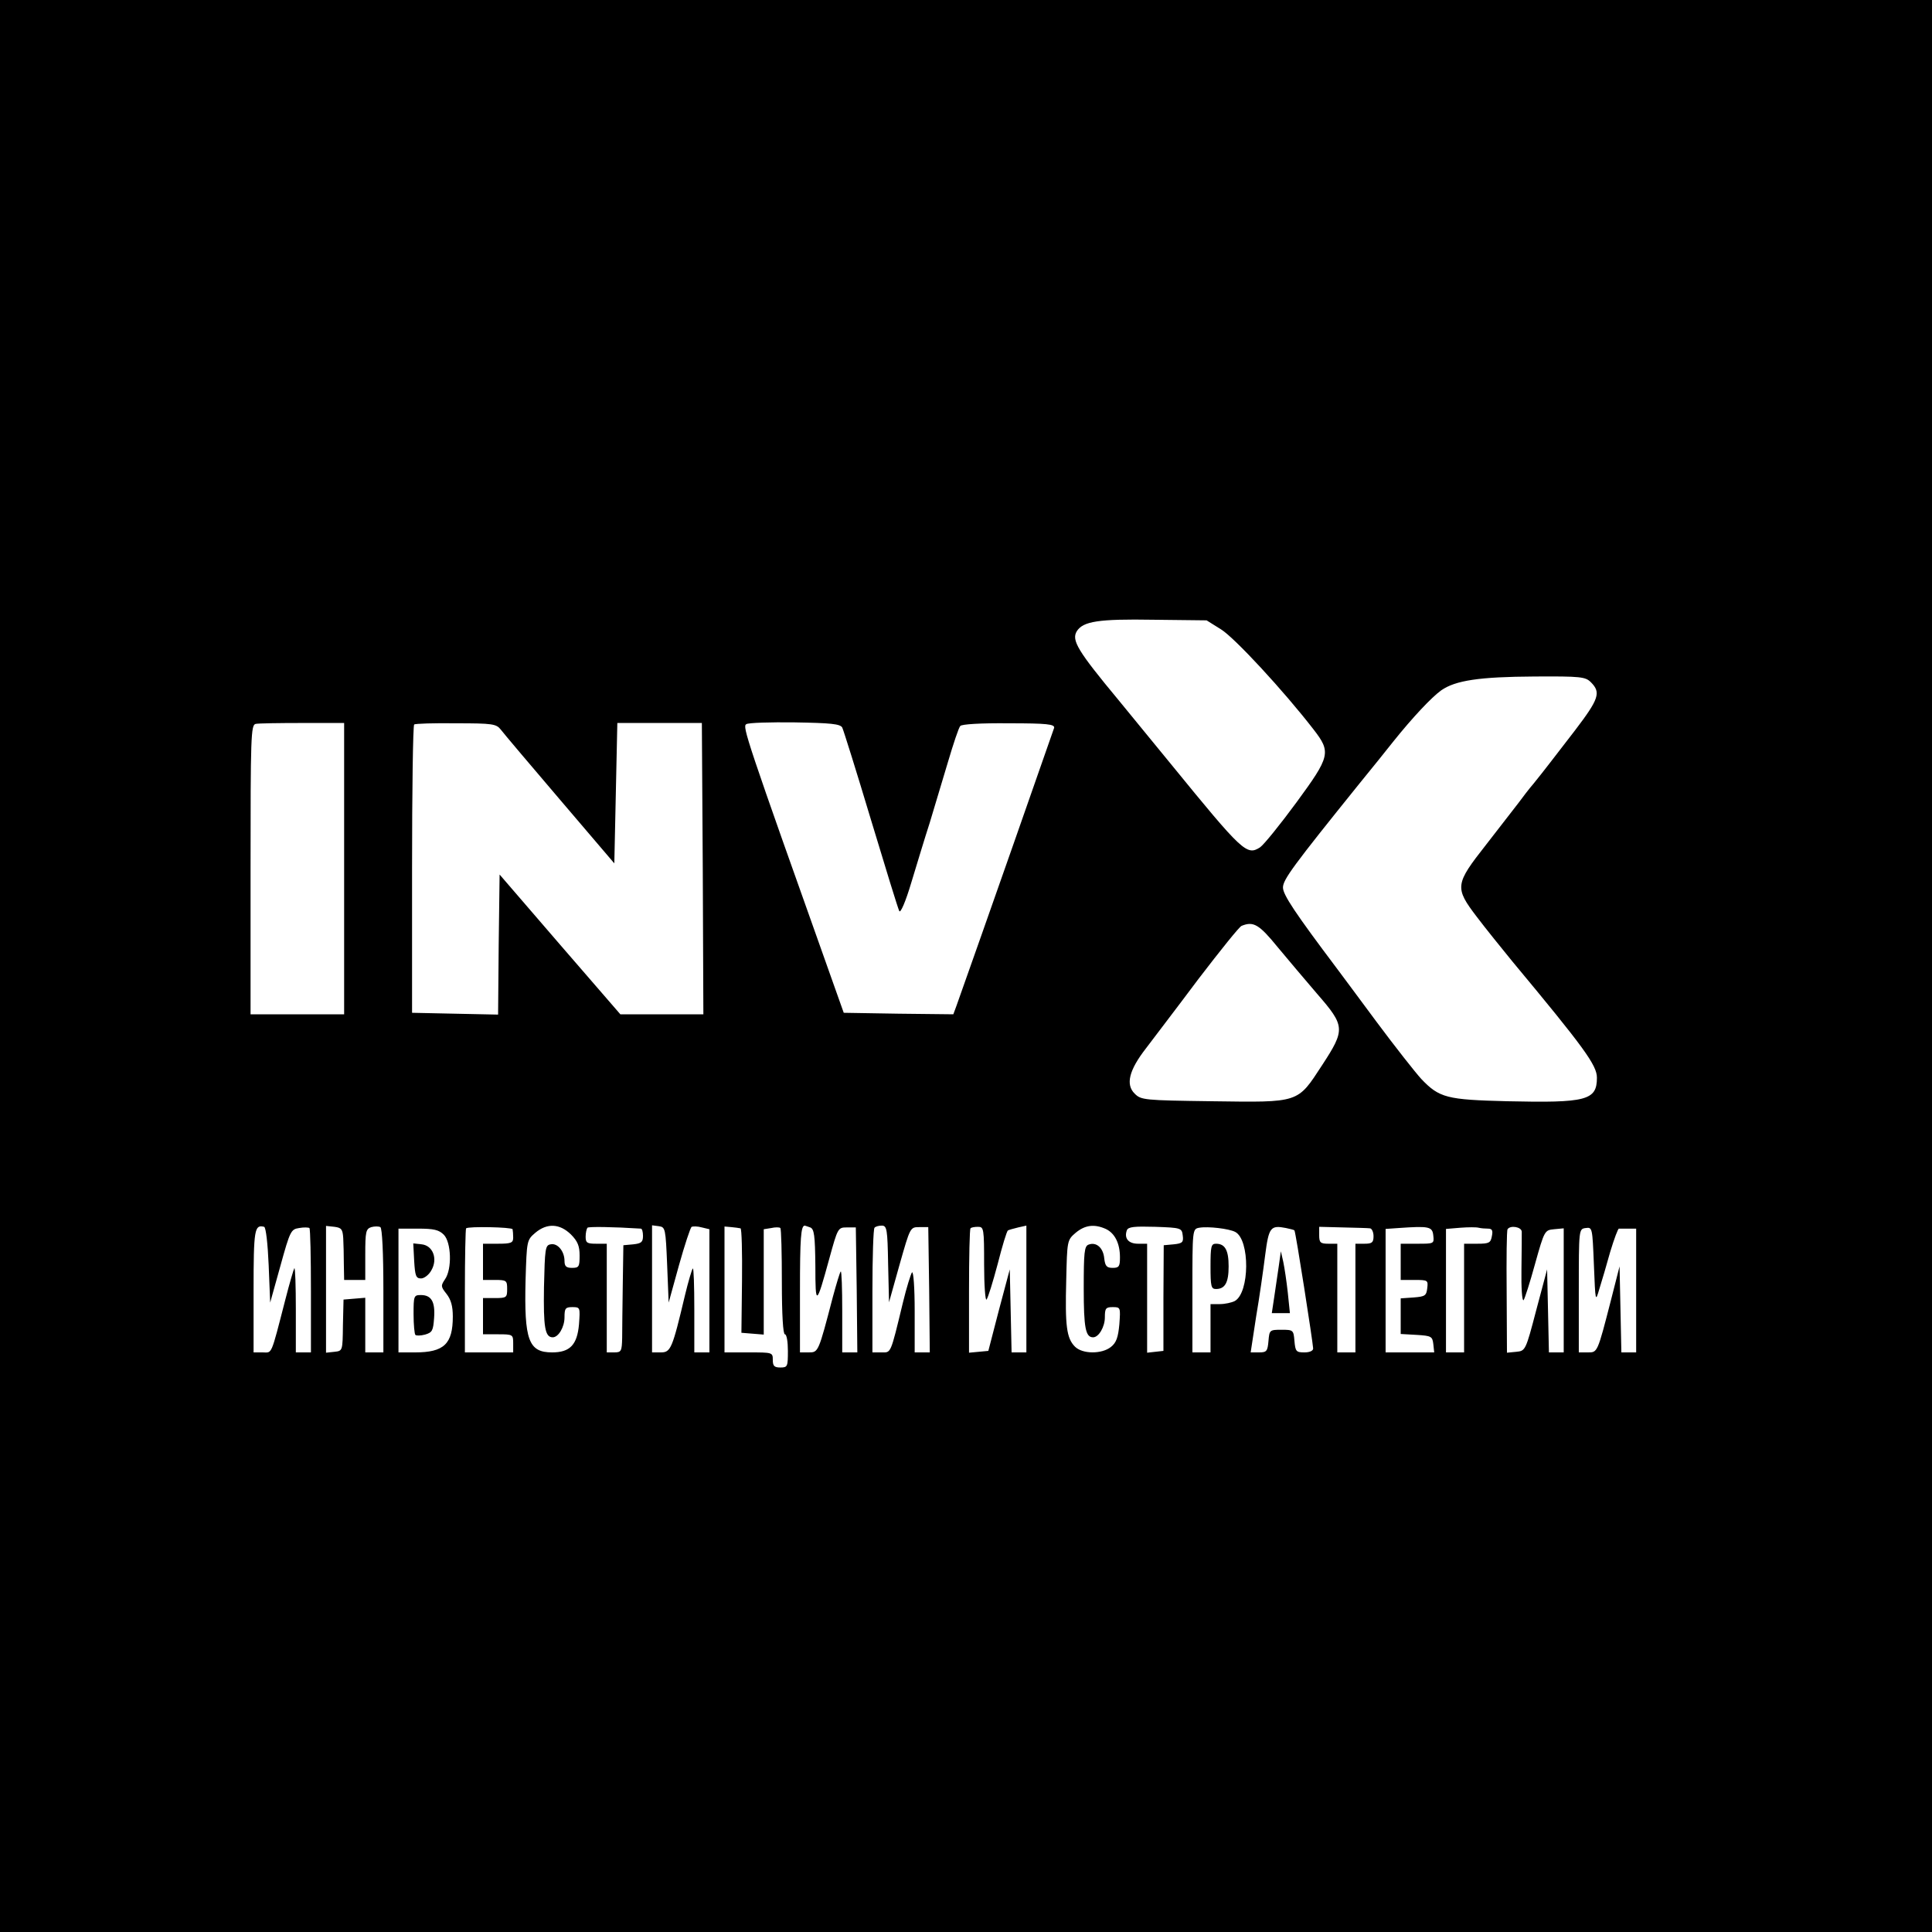 <?xml version="1.0" standalone="no"?>
<!DOCTYPE svg PUBLIC "-//W3C//DTD SVG 20010904//EN"
 "http://www.w3.org/TR/2001/REC-SVG-20010904/DTD/svg10.dtd">
<svg version="1.0" xmlns="http://www.w3.org/2000/svg"
 width="640pt" height="640pt" viewBox="0 0 640 640"
 preserveAspectRatio="xMidYMid meet">
<g transform="translate(0,640) scale(0.1,-0.1)"
fill="#000000" stroke="none">
<path d="M0 3200 l0 -3200 3200 0 3200 0 0 3200 0 3200 -3200 0 -3200 0 0
-3200z m4045 1115 c45 -28 207 -203 306 -331 59 -76 56 -89 -57 -243 -53 -72
-107 -139 -120 -148 -44 -28 -57 -16 -296 277 -20 25 -98 119 -172 210 -137
165 -157 199 -139 229 21 33 72 41 254 38 l176 -2 48 -30z m1225 -175 c34 -34
27 -55 -53 -160 -28 -36 -64 -83 -81 -105 -17 -22 -42 -54 -56 -71 -14 -16
-36 -45 -50 -64 -14 -18 -62 -80 -107 -138 -103 -131 -105 -142 -31 -239 28
-37 82 -104 118 -148 238 -286 280 -344 280 -385 0 -75 -34 -84 -297 -78 -200
5 -225 11 -285 74 -20 22 -87 107 -148 189 -61 83 -120 161 -130 175 -140 186
-180 246 -180 270 0 26 33 71 253 344 40 49 90 111 112 139 64 80 127 147 159
170 47 33 126 45 309 46 154 1 169 -1 187 -19z m-4130 -617 l0 -483 -155 0
-155 0 0 479 c0 440 1 480 17 483 9 2 79 3 155 3 l138 0 0 -482z m519 460 c9
-12 97 -116 196 -232 l180 -211 5 232 5 233 140 0 140 0 3 -482 2 -483 -137 0
-138 0 -200 231 -200 232 -3 -232 -2 -232 -143 3 -142 3 0 475 c0 261 3 477 7
480 3 3 66 5 138 4 122 0 134 -2 149 -21z m1131 7 c4 -8 47 -145 95 -305 48
-159 90 -296 94 -303 4 -8 21 31 40 95 18 59 45 149 61 198 15 50 42 140 60
200 18 61 36 115 41 120 4 6 68 10 161 9 126 0 152 -3 150 -15 -3 -10 -246
-703 -324 -922 l-10 -27 -181 2 -182 3 -32 90 c-294 826 -304 858 -291 866 7
5 80 7 161 6 119 -2 150 -5 157 -17z m1442 -727 c35 -42 94 -112 131 -155 93
-107 94 -118 17 -236 -83 -127 -73 -124 -366 -120 -224 3 -234 4 -255 25 -31
30 -19 78 37 150 24 32 103 135 174 230 72 94 136 174 143 176 39 16 58 5 119
-70z m-3342 -1054 l5 -124 34 122 c32 116 35 121 62 125 16 3 31 2 34 0 3 -3
5 -97 5 -209 l0 -203 -25 0 -25 0 0 142 c0 78 -2 139 -5 137 -2 -3 -16 -50
-30 -105 -49 -190 -43 -174 -75 -174 l-30 0 0 204 c0 205 3 220 35 212 6 -2
12 -57 15 -127z m247 90 c1 -19 2 -58 2 -86 l1 -53 35 0 35 0 0 84 c0 76 2 85
20 91 11 3 24 3 30 0 6 -4 10 -84 10 -211 l0 -204 -30 0 -30 0 0 91 0 90 -36
-3 -36 -3 -2 -85 c-1 -85 -1 -85 -28 -88 l-28 -3 0 210 0 210 28 -3 c23 -3 27
-8 29 -37z m561 29 c1 -5 2 -17 2 -28 0 -17 -7 -20 -50 -20 l-50 0 0 -60 0
-60 40 0 c38 0 40 -2 40 -30 0 -28 -2 -30 -40 -30 l-40 0 0 -60 0 -60 50 0
c49 0 50 -1 50 -30 l0 -30 -80 0 -80 0 0 203 c0 112 2 206 4 208 8 7 151 4
154 -3z m193 -17 c23 -23 29 -39 29 -70 0 -37 -2 -41 -25 -41 -19 0 -25 5 -25
23 0 32 -23 60 -46 55 -18 -3 -19 -14 -22 -142 -2 -132 3 -166 29 -166 19 0
39 34 39 66 0 30 3 34 26 34 26 0 26 -1 22 -57 -6 -68 -30 -93 -89 -93 -78 0
-93 40 -88 240 4 130 4 132 32 156 39 33 81 31 118 -5z m232 19 c4 0 7 -11 7
-24 0 -21 -6 -25 -32 -28 l-33 -3 -2 -130 c-1 -71 -2 -151 -2 -177 -1 -44 -3
-48 -26 -48 l-25 0 0 180 0 180 -35 0 c-30 0 -35 3 -35 23 0 13 3 26 6 30 4 4
84 3 177 -3z m87 -120 l5 -125 34 123 c19 68 38 125 42 128 5 2 20 2 34 -2
l25 -6 0 -204 0 -204 -25 0 -25 0 0 142 c0 78 -2 139 -5 136 -3 -3 -15 -43
-26 -89 -42 -177 -47 -189 -80 -189 l-29 0 0 211 0 210 23 -3 c21 -3 22 -8 27
-128z m243 121 c4 0 6 -79 5 -173 l-2 -173 37 -3 37 -3 0 174 0 175 25 4 c13
3 27 3 30 0 3 -3 5 -83 5 -179 0 -109 4 -173 10 -173 6 0 10 -25 10 -55 0 -52
-1 -55 -25 -55 -20 0 -25 5 -25 25 0 25 -1 25 -80 25 l-80 0 0 209 0 208 23
-2 c12 -1 25 -3 30 -4z m231 3 c13 -5 16 -26 17 -128 0 -134 3 -133 46 24 28
102 29 104 58 104 l30 0 3 -207 2 -207 -25 0 -25 0 0 137 c0 75 -2 134 -5 131
-3 -3 -14 -40 -26 -84 -48 -184 -48 -184 -80 -184 l-29 0 0 203 c0 176 3 217
16 217 1 0 9 -3 18 -6z m258 -121 l3 -127 35 125 c35 123 35 124 65 124 l30 0
3 -207 2 -208 -25 0 -25 0 0 137 c0 77 -4 133 -9 128 -4 -6 -18 -50 -30 -100
-42 -174 -39 -165 -71 -165 l-30 0 0 203 c0 112 3 207 7 210 3 4 14 7 24 7 17
0 19 -12 21 -127z m318 -2 c0 -69 4 -121 8 -116 5 6 21 58 37 118 15 59 30
109 34 111 3 2 18 6 34 10 l27 6 0 -210 0 -210 -25 0 -24 0 -3 138 -3 137 -36
-135 -35 -135 -32 -3 -32 -3 0 204 c0 112 2 206 5 208 2 3 13 5 25 5 19 0 20
-6 20 -125z m403 118 c30 -14 47 -48 47 -94 0 -30 -3 -35 -24 -35 -20 0 -25 6
-28 31 -3 35 -26 56 -52 46 -14 -5 -16 -26 -16 -145 0 -131 6 -162 31 -162 19
0 39 35 39 66 0 30 3 34 26 34 26 0 26 -1 22 -57 -4 -43 -10 -61 -28 -75 -30
-24 -94 -24 -119 1 -28 28 -33 69 -29 220 3 131 3 133 31 157 31 26 62 30 100
13z m255 -22 c3 -22 -1 -26 -30 -29 l-33 -3 -1 -175 0 -175 -27 -3 -27 -3 0
180 0 181 -30 0 c-32 0 -47 18 -37 45 5 11 24 13 94 11 86 -3 88 -4 91 -29z
m174 12 c49 -26 48 -202 -2 -229 -10 -5 -32 -10 -49 -10 l-31 0 0 -80 0 -80
-30 0 -30 0 0 204 c0 204 0 205 23 209 29 5 98 -3 119 -14z m196 5 c4 -3 61
-370 62 -391 0 -8 -12 -13 -29 -13 -27 0 -30 3 -33 38 -3 36 -4 37 -43 37 -39
0 -40 -1 -43 -37 -3 -34 -6 -38 -31 -38 l-28 0 18 118 c11 64 24 156 30 204
12 93 18 100 69 90 14 -3 27 -6 28 -8z m250 7 c6 0 12 -12 12 -26 0 -21 -5
-25 -30 -25 l-30 0 0 -180 0 -180 -30 0 -30 0 0 180 0 180 -30 0 c-26 0 -30 4
-30 28 l0 28 78 -2 c42 -1 83 -2 90 -3z m210 -24 c3 -27 2 -27 -52 -27 l-56 0
0 -60 0 -60 46 0 c44 0 45 -1 42 -27 -3 -25 -7 -28 -45 -31 l-43 -3 0 -59 0
-59 53 -3 c48 -3 52 -5 55 -30 l3 -28 -80 0 -81 0 0 204 0 205 43 3 c101 7
112 5 115 -25z m181 23 c14 0 17 -6 13 -25 -4 -22 -9 -25 -48 -25 l-44 0 0
-180 0 -180 -30 0 -30 0 0 204 0 205 48 4 c26 2 53 2 60 0 8 -2 22 -3 31 -3z
m112 -10 c0 -8 0 -64 -1 -125 -1 -60 2 -106 7 -102 4 5 21 58 38 120 31 111
32 112 63 115 l32 3 0 -205 0 -206 -25 0 -24 0 -3 138 -3 137 -36 -135 c-35
-134 -36 -135 -66 -138 l-31 -3 -1 201 c-1 110 0 204 3 208 9 14 46 8 47 -8z
m257 -190 c8 25 24 80 36 123 13 43 26 78 29 77 4 0 18 0 32 0 l25 0 0 -205 0
-205 -25 0 -24 0 -3 143 -3 142 -28 -110 c-46 -179 -45 -175 -78 -175 l-29 0
0 204 c0 205 0 205 23 208 22 3 22 1 27 -122 5 -124 5 -124 18 -80z m-3828
180 c25 -25 28 -114 4 -148 -14 -21 -14 -24 5 -48 15 -19 21 -41 21 -75 0 -91
-29 -119 -125 -119 l-55 0 0 205 0 205 65 0 c52 0 69 -4 85 -20z"/>
<path d="M4010 2205 c0 -66 2 -75 18 -75 30 0 42 21 42 75 0 54 -12 75 -42 75
-16 0 -18 -9 -18 -75z"/>
<path d="M4236 2205 c-4 -27 -11 -74 -15 -102 l-8 -53 30 0 30 0 -7 68 c-4 37
-11 83 -15 102 l-8 35 -7 -50z"/>
<path d="M1372 2223 c3 -50 6 -58 23 -58 10 0 26 12 34 27 22 38 5 82 -32 86
l-28 3 3 -58z"/>
<path d="M1370 2047 c0 -35 3 -66 6 -69 3 -3 17 -3 32 1 24 7 27 13 30 55 4
54 -9 76 -44 76 -23 0 -24 -3 -24 -63z"/>
</g>
</svg>
